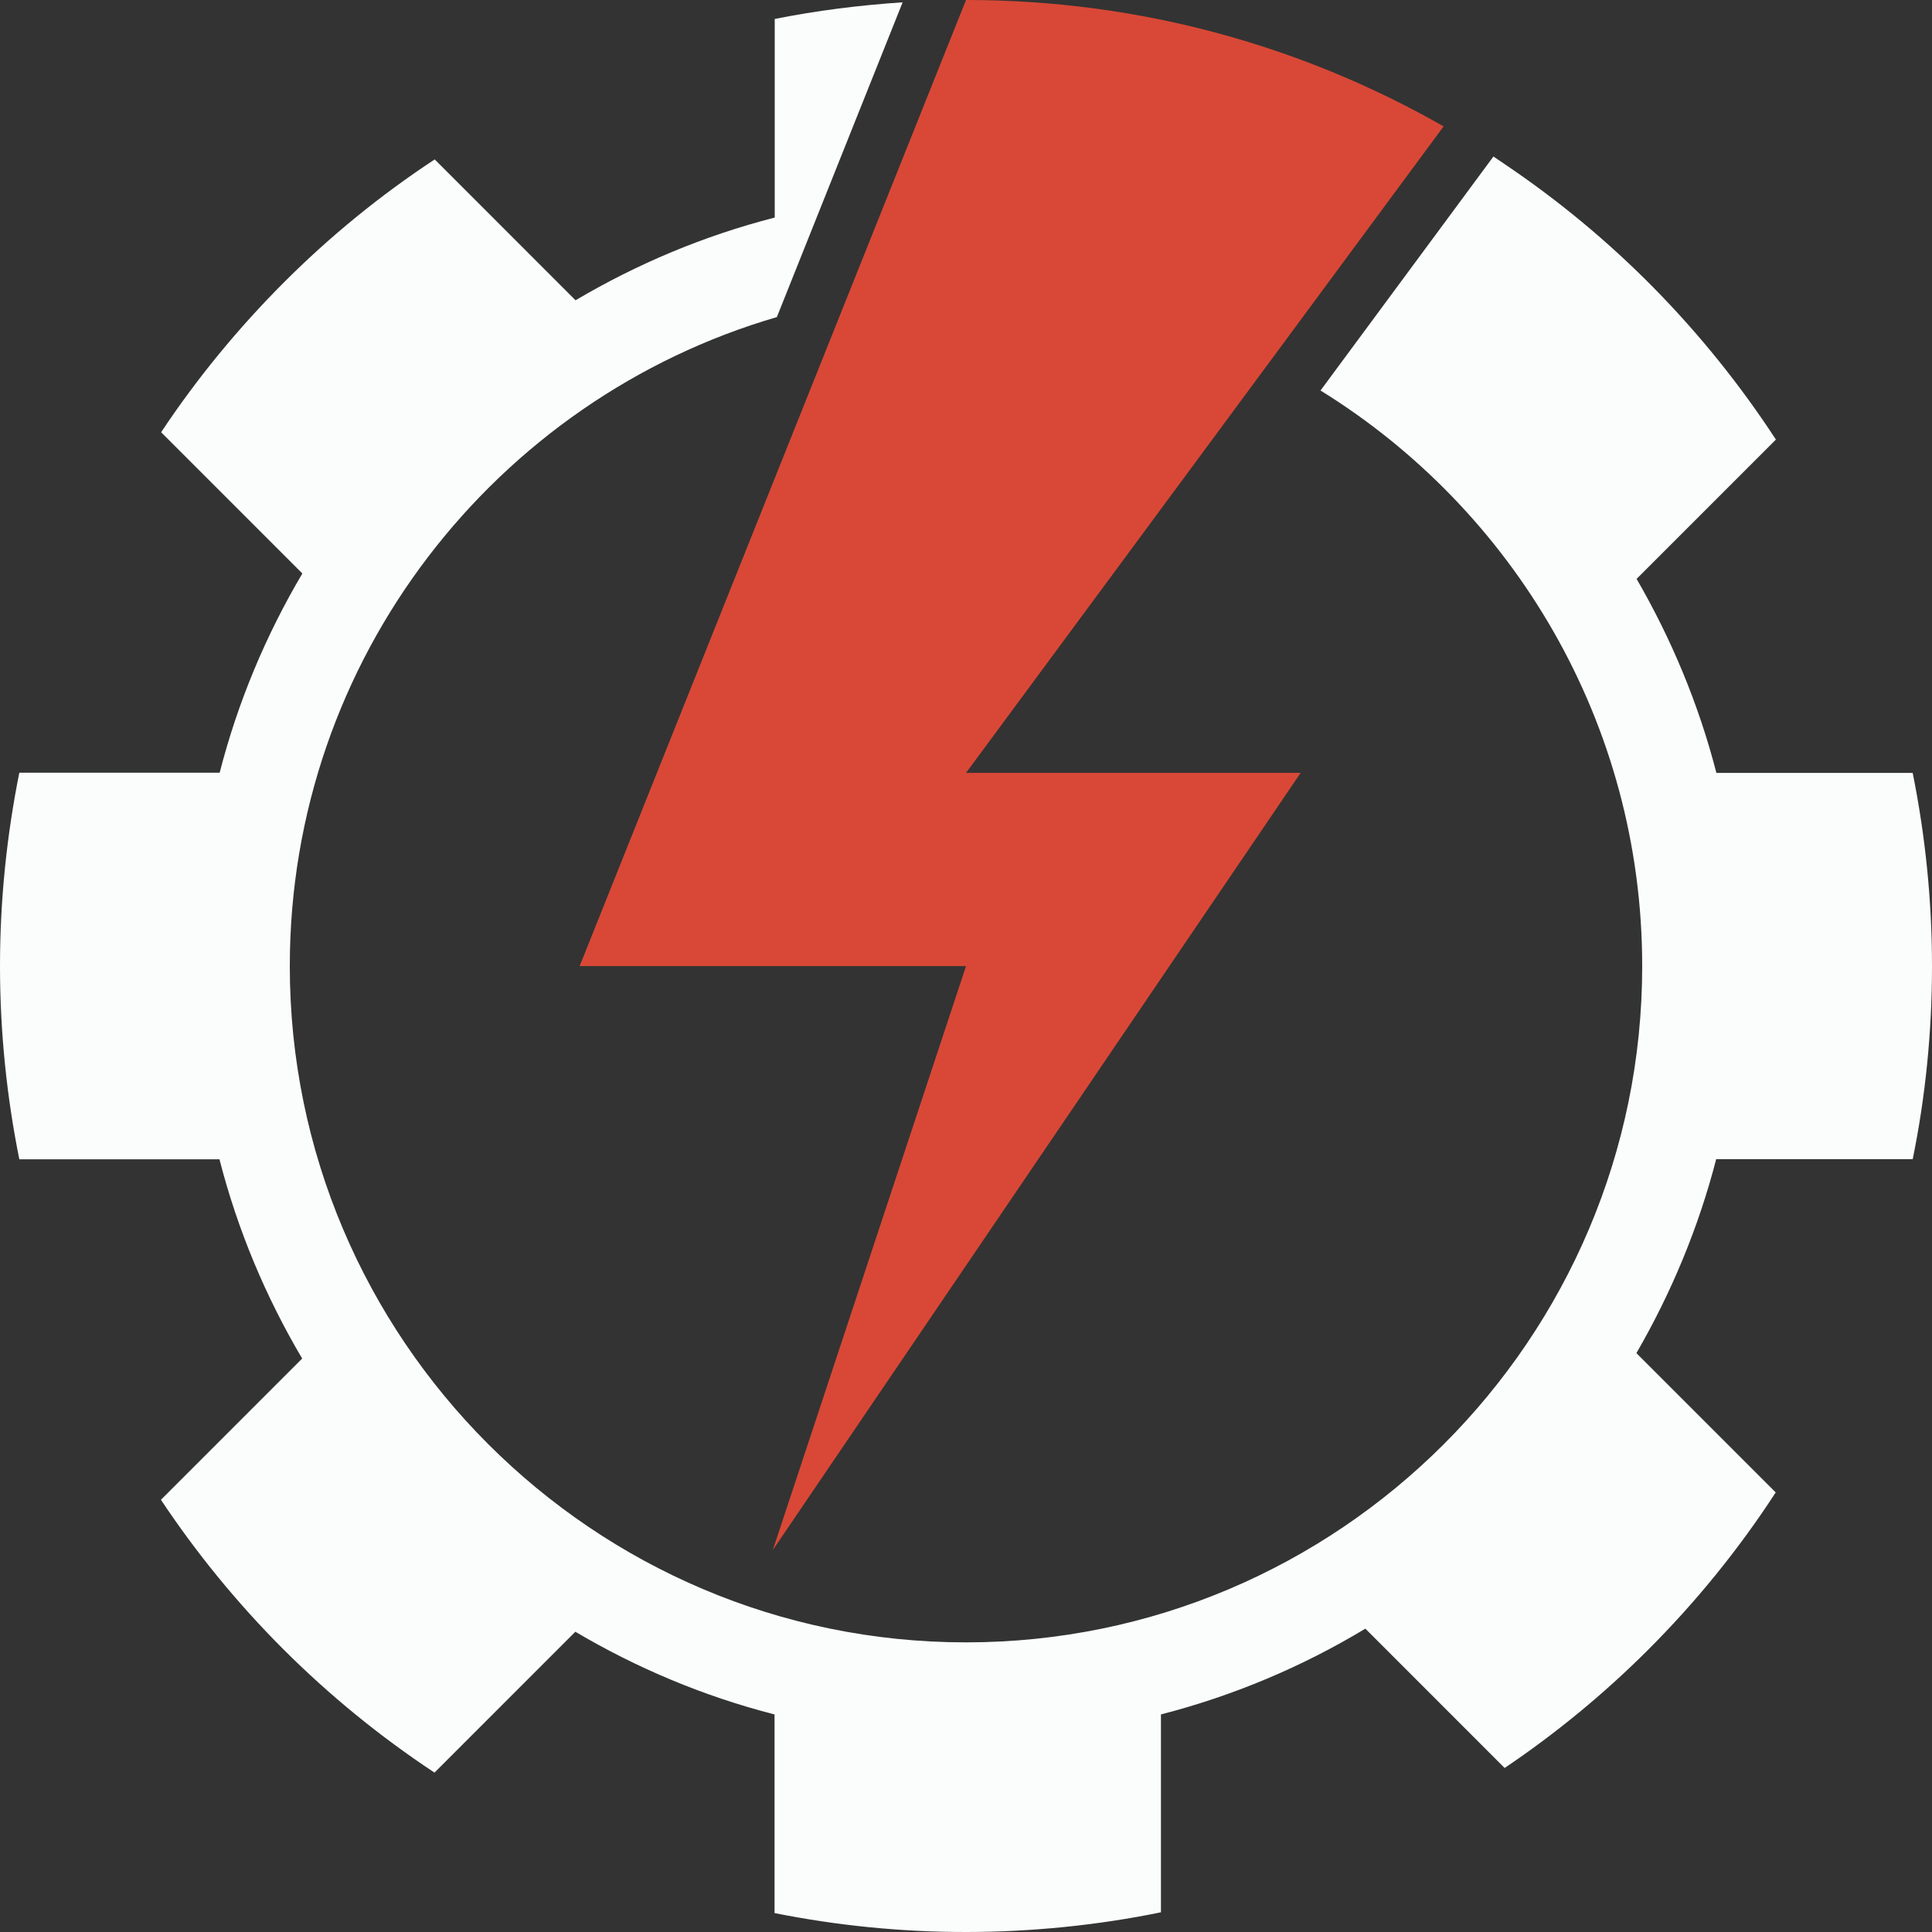 <svg width="80" height="80" viewBox="0 0 80 80" fill="none" xmlns="http://www.w3.org/2000/svg">
<rect x="0" y="0" width="80" height="80" fill="#333333" stroke="none"/>
<path d="M79.2 48.005C79.728 45.421 80 42.741 80 40.004C80 37.268 79.72 34.588 79.2 32.004H71.072C70.336 29.147 69.208 26.459 67.768 23.971L73.536 18.202C72.064 15.946 70.376 13.85 68.496 11.938C66.616 10.025 64.544 8.305 62.312 6.801L61.84 6.481L54.68 16.17C62.664 21.107 68 29.939 68 40.004C68 55.446 55.44 68.007 40 68.007C24.56 68.007 12 55.438 12 40.004C12 27.283 20.528 16.522 32.168 13.13L37.376 0.096C35.576 0.216 33.808 0.44 32.08 0.785V9.009C29.144 9.761 26.376 10.93 23.832 12.434L18 6.601C15.752 8.081 13.664 9.785 11.768 11.682C9.872 13.578 8.16 15.658 6.672 17.898L12.52 23.747C11.016 26.291 9.848 29.059 9.096 31.996H0.8C0.28 34.588 0 37.26 0 40.004C0 42.741 0.28 45.421 0.8 48.005H9.088C9.84 50.941 11.008 53.71 12.512 56.254L6.664 62.103C8.144 64.327 9.84 66.399 11.72 68.279C13.632 70.191 15.728 71.903 17.992 73.4L23.824 67.567C26.368 69.071 29.136 70.239 32.072 70.991V79.216C34.632 79.728 37.28 80 39.992 80C42.704 80 45.464 79.72 48.072 79.184V70.991C51.088 70.215 53.936 69.007 56.536 67.439L62.304 73.208C64.416 71.784 66.392 70.159 68.192 68.367C70.192 66.375 71.984 64.175 73.528 61.798L67.76 56.03C69.2 53.542 70.328 50.846 71.064 47.997H79.192L79.2 48.005Z" fill="#FBFDFD"/>
<path d="M40.105 0H40.001L24.001 40.004H40.001L32.001 64.182L53.857 32.003H40.001L59.777 5.233C53.969 1.92 47.265 0.016 40.105 0Z" fill="#D94836"/>
</svg>
